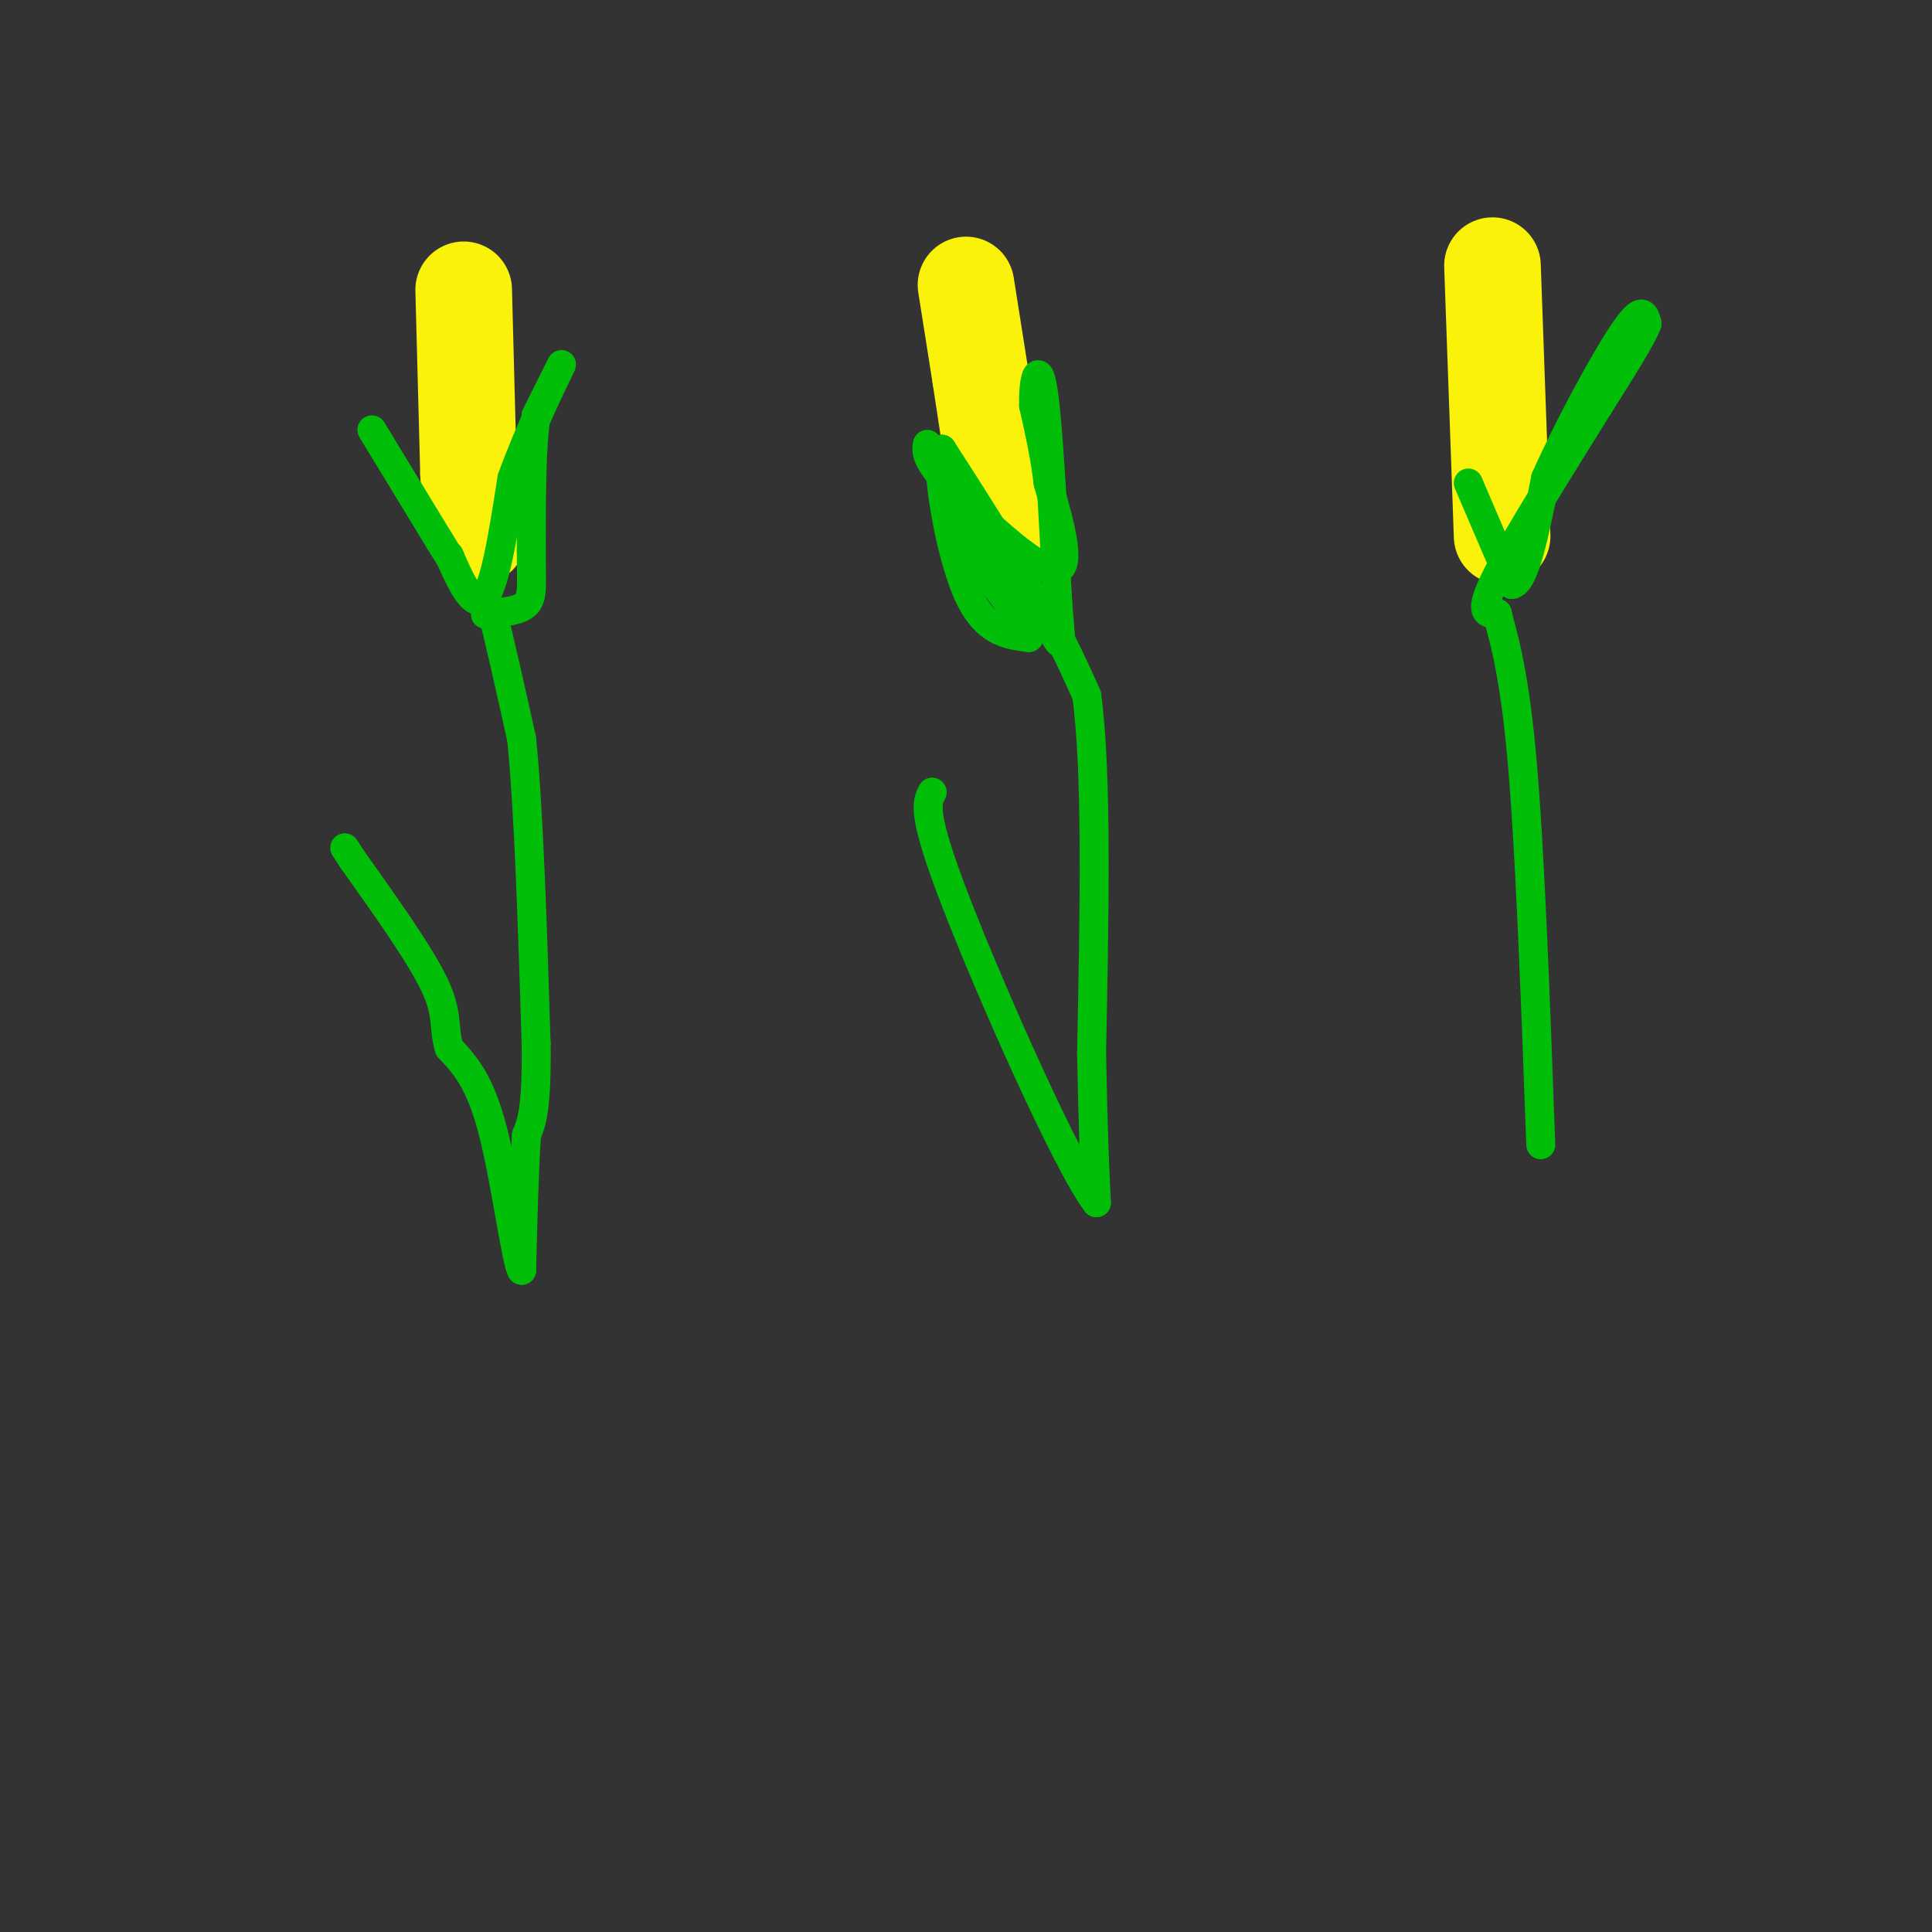 <svg viewBox='0 0 400 400' version='1.1' xmlns='http://www.w3.org/2000/svg' xmlns:xlink='http://www.w3.org/1999/xlink'><rect x="0" y="0" width="400" height="400" fill="#333333" stroke="none"/><g fill='none' stroke='rgb(251,242,11)' stroke-width='20' stroke-linecap='round' stroke-linejoin='round'><path d='M96,60c0.000,0.000 1.000,38.000 1,38'/><path d='M97,98c0.500,8.500 1.250,10.750 2,13'/><path d='M200,59c0.000,0.000 3.000,19.000 3,19'/><path d='M203,78c1.333,8.667 3.167,20.833 5,33'/><path d='M309,55c0.000,0.000 2.000,56.000 2,56'/></g>
<g fill='none' stroke='rgb(1,190,9)' stroke-width='6' stroke-linecap='round' stroke-linejoin='round'><path d='M77,89c0.000,0.000 14.000,23.000 14,23'/><path d='M91,112c2.667,4.333 2.333,3.667 2,3'/><path d='M93,115c1.600,3.578 4.600,11.022 7,9c2.400,-2.022 4.200,-13.511 6,-25'/><path d='M106,99c3.378,-9.444 8.822,-20.556 10,-23c1.178,-2.444 -1.911,3.778 -5,10'/><path d='M111,86c-1.000,6.333 -1.000,17.167 -1,28'/><path d='M110,114c-0.022,6.711 0.422,9.489 -1,11c-1.422,1.511 -4.711,1.756 -8,2'/><path d='M101,127c-1.167,0.333 -0.083,0.167 1,0'/><path d='M102,127c1.167,4.333 3.583,15.167 6,26'/><path d='M108,153c1.500,14.833 2.250,38.917 3,63'/><path d='M111,216c0.167,13.667 -0.917,16.333 -2,19'/><path d='M109,235c-0.500,7.833 -0.750,17.917 -1,28'/><path d='M108,263c-1.089,-1.333 -3.311,-18.667 -6,-29c-2.689,-10.333 -5.844,-13.667 -9,-17'/><path d='M93,217c-1.311,-4.378 -0.089,-6.822 -3,-13c-2.911,-6.178 -9.956,-16.089 -17,-26'/><path d='M73,178c-2.833,-4.333 -1.417,-2.167 0,0'/><path d='M192,92c-0.244,1.511 -0.489,3.022 5,9c5.489,5.978 16.711,16.422 21,17c4.289,0.578 1.644,-8.711 -1,-18'/><path d='M217,100c-0.667,-5.667 -1.833,-10.833 -3,-16'/><path d='M214,84c-0.156,-5.111 0.956,-9.889 2,-3c1.044,6.889 2.022,25.444 3,44'/><path d='M219,125c0.733,9.022 1.067,9.578 -1,6c-2.067,-3.578 -6.533,-11.289 -11,-19'/><path d='M207,112c-3.833,-6.333 -7.917,-12.667 -12,-19'/><path d='M195,93c-1.333,3.044 1.333,20.156 5,29c3.667,8.844 8.333,9.422 13,10'/><path d='M213,132c0.500,-0.833 -4.750,-7.917 -10,-15'/><path d='M203,117c-2.333,-3.833 -3.167,-5.917 -4,-8'/><path d='M199,109c1.956,0.667 8.844,6.333 14,13c5.156,6.667 8.578,14.333 12,22'/><path d='M225,144c2.167,16.000 1.583,45.000 1,74'/><path d='M226,218c0.333,17.500 0.667,24.250 1,31'/><path d='M227,249c-6.067,-7.933 -21.733,-43.267 -29,-62c-7.267,-18.733 -6.133,-20.867 -5,-23'/><path d='M304,100c0.000,0.000 9.000,21.000 9,21'/><path d='M313,121c2.667,-0.167 4.833,-11.083 7,-22'/><path d='M320,99c4.422,-10.000 11.978,-24.000 16,-30c4.022,-6.000 4.511,-4.000 5,-2'/><path d='M341,67c-0.833,2.500 -5.417,9.750 -10,17'/><path d='M331,84c-6.222,10.067 -16.778,26.733 -21,35c-4.222,8.267 -2.111,8.133 0,8'/><path d='M310,127c0.933,4.089 3.267,10.311 5,29c1.733,18.689 2.867,49.844 4,81'/></g>
</svg>